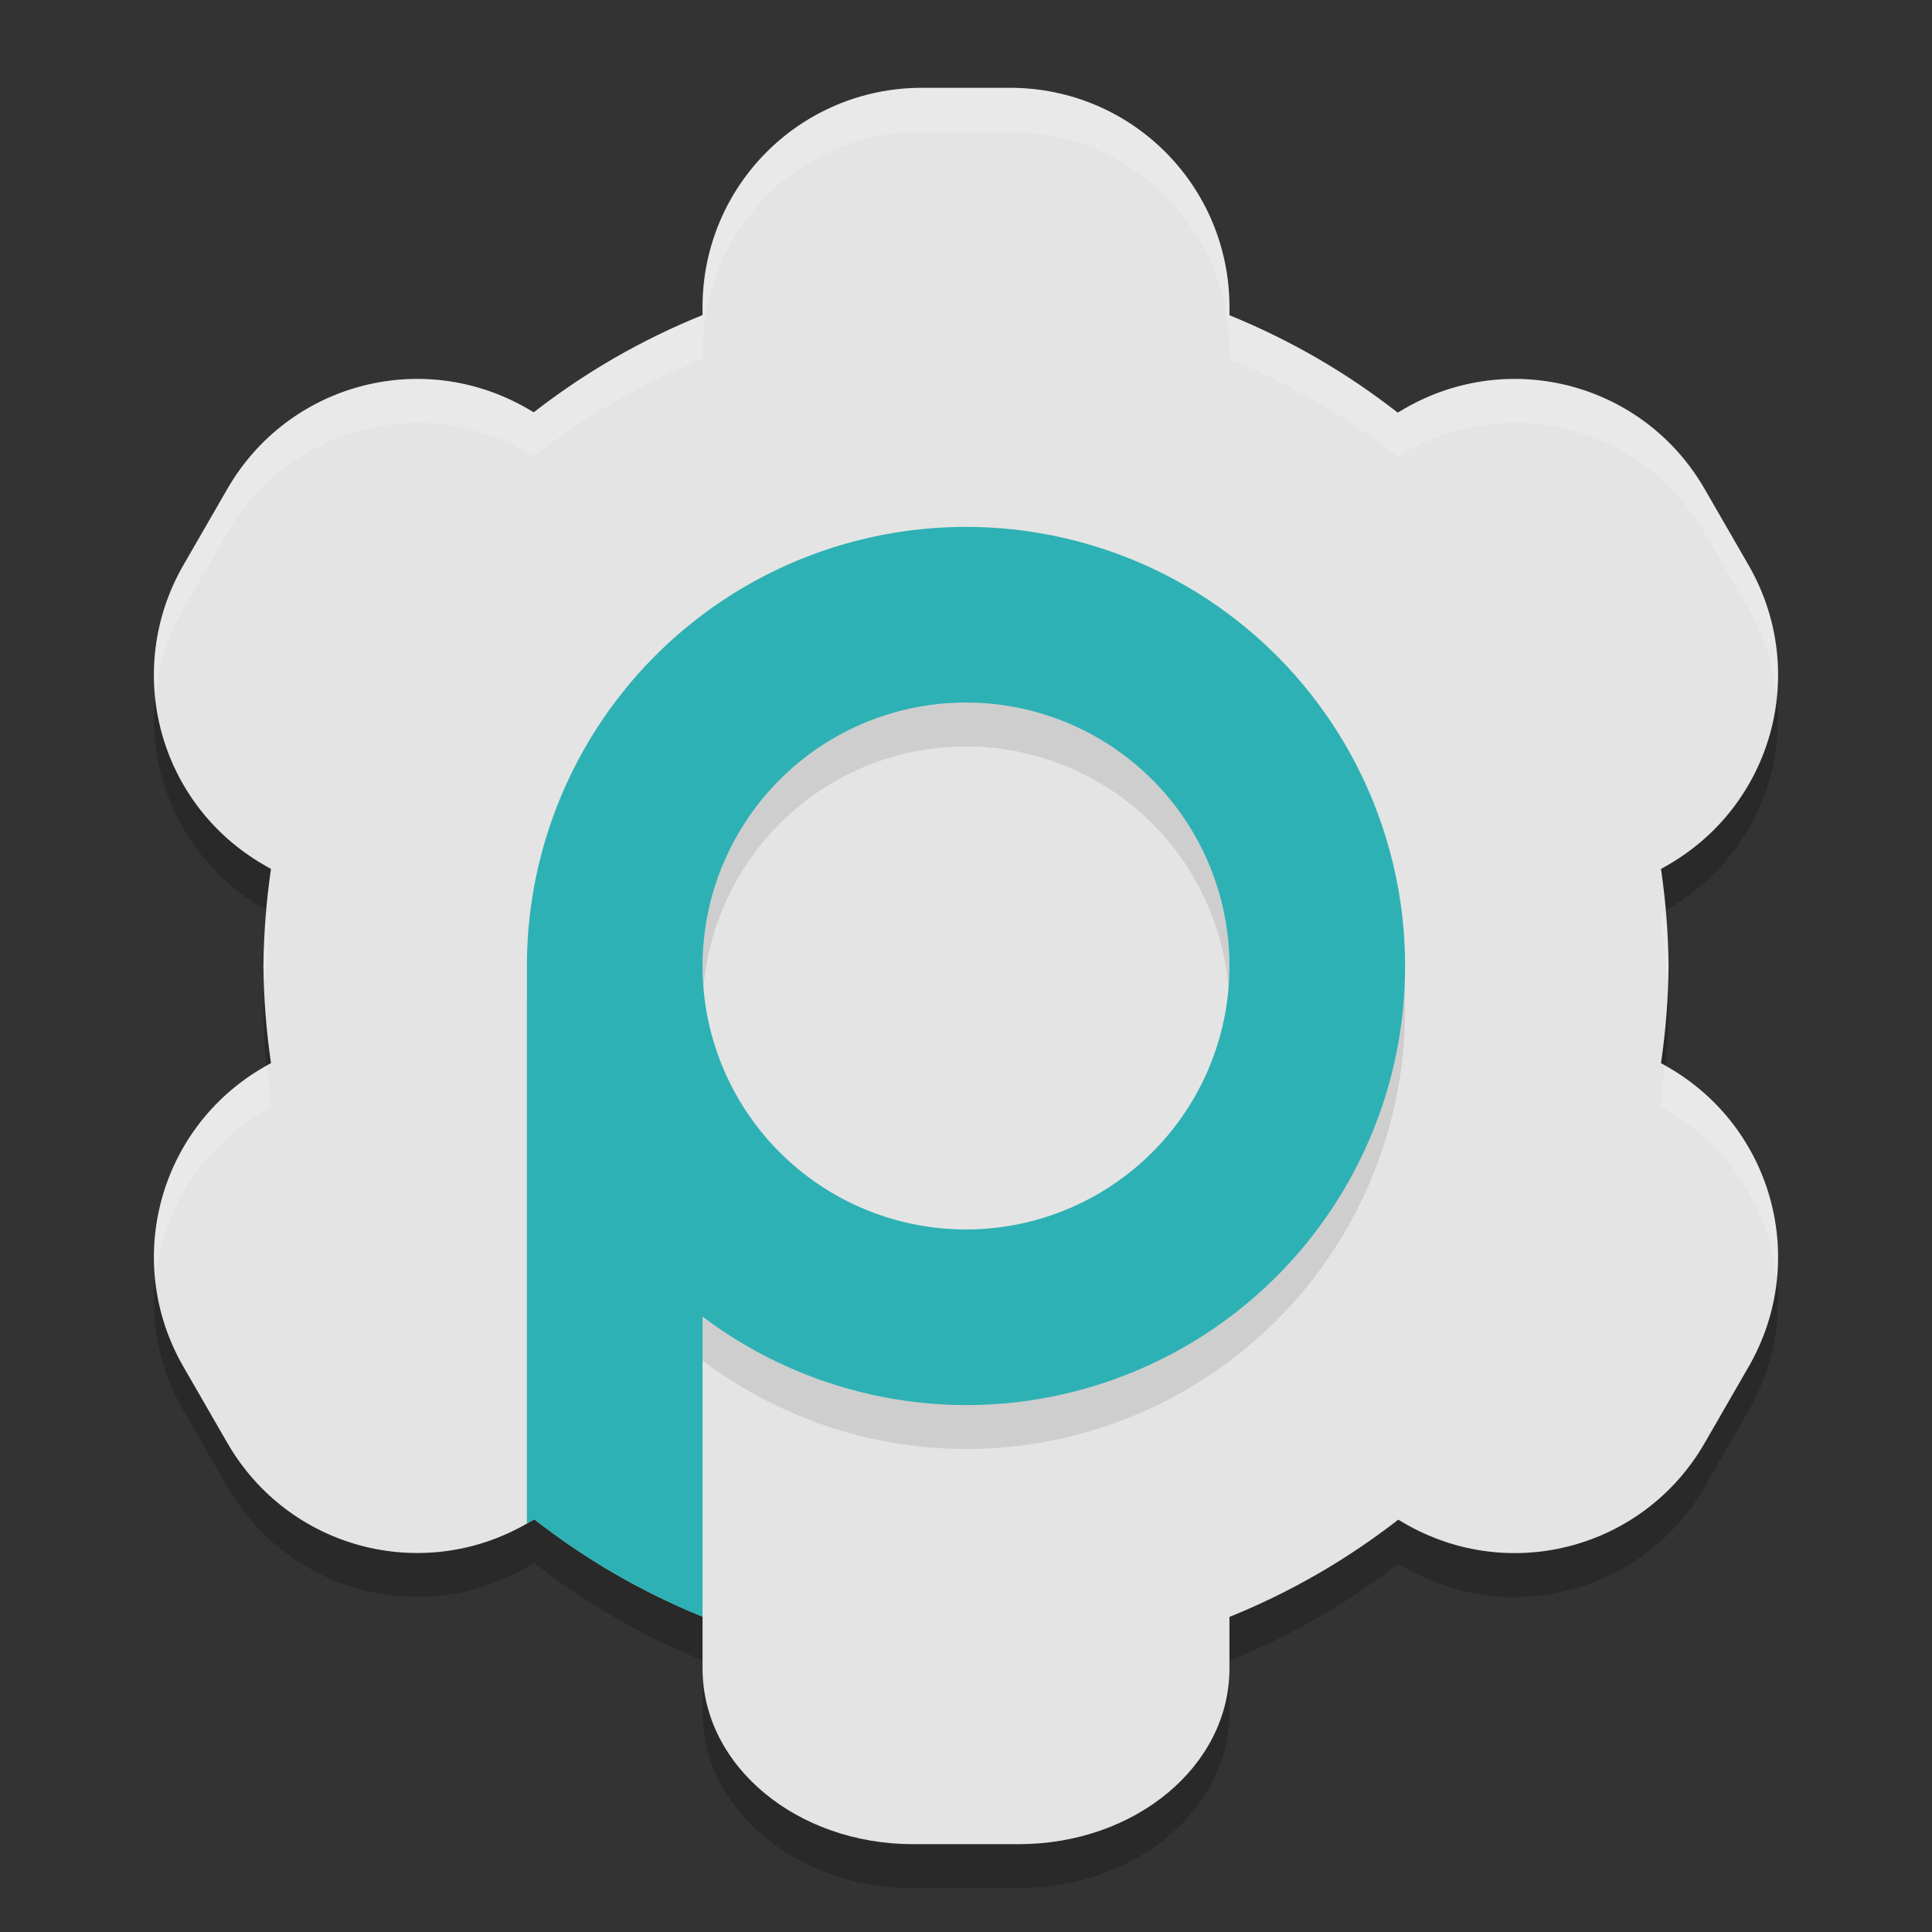 <svg xmlns="http://www.w3.org/2000/svg" width="22" height="22" version="1">
 <rect width="100%" height="100%" fill="#333333" stroke="none"/>
 <path style="opacity:0.2" d="M 10.5,1.5 C 9.115,1.5 8,2.615 8,4 V 4.088 C 7.311,4.366 6.664,4.739 6.078,5.195 L 6.004,5.152 C 4.804,4.46 3.282,4.867 2.59,6.066 l -0.5,0.867 c -0.693,1.199 -0.285,2.722 0.914,3.414 l 0.082,0.047 c -0.054,0.366 -0.083,0.735 -0.086,1.105 0.003,0.37 0.032,0.739 0.086,1.105 l -0.082,0.047 c -1.199,0.693 -1.607,2.215 -0.914,3.414 l 0.5,0.867 c 0.692,1.199 2.215,1.607 3.414,0.914 l 0.08,-0.047 c 0.584,0.457 1.229,0.83 1.916,1.109 V 19.5 c 0,1.108 1.071,2 2.4,2 h 1.199 C 12.929,21.5 14,20.608 14,19.5 v -0.588 c 0.689,-0.278 1.336,-0.651 1.922,-1.107 l 0.074,0.043 c 1.199,0.693 2.722,0.285 3.414,-0.914 l 0.5,-0.867 c 0.693,-1.199 0.285,-2.722 -0.914,-3.414 l -0.082,-0.047 C 18.968,12.239 18.997,11.87 19,11.5 18.997,11.13 18.968,10.761 18.914,10.395 l 0.082,-0.047 c 1.199,-0.693 1.607,-2.215 0.914,-3.414 l -0.5,-0.867 C 18.718,4.867 17.196,4.46 15.996,5.152 l -0.08,0.047 C 15.332,4.742 14.687,4.369 14,4.09 V 4 C 14,2.615 12.885,1.5 11.5,1.5 Z"/>
 <path style="fill:#e4e4e4" d="M 10.5,1 C 9.115,1 8,2.115 8,3.5 V 3.588 C 7.311,3.866 6.664,4.239 6.078,4.695 L 6.004,4.652 C 4.804,3.96 3.282,4.367 2.59,5.566 l -0.5,0.867 C 1.397,7.633 1.804,9.155 3.004,9.848 l 0.082,0.047 C 3.032,10.261 3.003,10.63 3,11 c 0.003,0.37 0.032,0.739 0.086,1.105 l -0.082,0.047 c -1.199,0.693 -1.607,2.215 -0.914,3.414 l 0.5,0.867 c 0.692,1.199 2.215,1.607 3.414,0.914 l 0.08,-0.047 c 0.584,0.457 1.229,0.83 1.916,1.109 V 19 c 0,1.108 1.071,2 2.4,2 h 1.199 C 12.929,21 14,20.108 14,19 v -0.588 c 0.689,-0.278 1.336,-0.651 1.922,-1.107 l 0.074,0.043 c 1.199,0.693 2.722,0.285 3.414,-0.914 l 0.5,-0.867 c 0.693,-1.199 0.285,-2.722 -0.914,-3.414 l -0.082,-0.047 C 18.968,11.739 18.997,11.37 19,11 18.997,10.63 18.968,10.261 18.914,9.895 l 0.082,-0.047 c 1.199,-0.693 1.607,-2.215 0.914,-3.414 l -0.5,-0.867 C 18.718,4.367 17.196,3.96 15.996,4.652 l -0.08,0.047 C 15.332,4.242 14.687,3.869 14,3.59 V 3.5 C 14,2.115 12.885,1 11.5,1 Z"/>
 <path style="opacity:0.2;fill:#ffffff" d="m 10.5,1 c -1.385,0 -2.5,1.115 -2.5,2.5 v 0.088 C 7.311,3.866 6.664,4.239 6.078,4.695 L 6.003,4.652 C 4.804,3.96 3.282,4.367 2.589,5.566 l -0.5,0.867 C 1.816,6.906 1.719,7.427 1.769,7.93 1.804,7.589 1.906,7.25 2.089,6.934 l 0.5,-0.867 C 3.282,4.867 4.804,4.46 6.003,5.152 l 0.074,0.043 C 6.664,4.739 7.311,4.366 8,4.088 v -0.088 c 0,-1.385 1.115,-2.5 2.5,-2.5 h 1 c 1.385,0 2.5,1.115 2.5,2.5 v 0.09 c 0.687,0.279 1.332,0.653 1.916,1.109 l 0.08,-0.047 c 1.199,-0.693 2.722,-0.285 3.414,0.914 l 0.5,0.867 c 0.183,0.317 0.285,0.655 0.32,0.996 0.05,-0.502 -0.047,-1.023 -0.32,-1.496 l -0.5,-0.867 C 18.717,4.367 17.195,3.96 15.996,4.652 l -0.08,0.047 C 15.331,4.242 14.687,3.869 14,3.59 v -0.09 c 0,-1.385 -1.115,-2.5 -2.5,-2.5 z M 3.048,10.373 c -0.018,0.209 -0.047,0.417 -0.049,0.627 6.875e-4,0.084 0.016,0.166 0.02,0.25 0.011,-0.286 0.024,-0.572 0.066,-0.855 z m 15.902,0 -0.037,0.021 c 0.042,0.283 0.055,0.569 0.066,0.855 0.003,-0.084 0.019,-0.166 0.02,-0.25 -0.002,-0.21 -0.031,-0.418 -0.049,-0.627 z m -15.902,1.754 -0.045,0.025 c -0.883,0.51 -1.332,1.469 -1.234,2.418 0.077,-0.772 0.508,-1.498 1.234,-1.918 l 0.082,-0.047 C 3.062,12.447 3.062,12.286 3.048,12.127 Z m 15.902,0 c -0.014,0.159 -0.014,0.32 -0.037,0.479 l 0.082,0.047 c 0.727,0.42 1.158,1.146 1.234,1.918 0.098,-0.949 -0.352,-1.908 -1.234,-2.418 z"/>
 <path style="opacity:0.1" d="m 11,6.5 a 5,5 0 0 0 -5,5 v 5.85 c 0.001,-7.41e-4 0.003,-0.001 0.004,-0.002 l 0.08,-0.047 c 0.584,0.457 1.229,0.83 1.916,1.109 V 15.492 A 5,5 0 0 0 11,16.5 a 5,5 0 0 0 5,-5 5,5 0 0 0 -5,-5 z m 0,2 a 3,3 0 0 1 3,3 3,3 0 0 1 -3,3 3,3 0 0 1 -3,-3 A 3,3 0 0 1 11,8.5 Z"/>
 <path style="fill:#2eb1b4" d="m 11,6 a 5,5 0 0 0 -5,5 v 6.35 c 0.001,-7.41e-4 0.003,-0.001 0.004,-0.002 l 0.08,-0.047 c 0.584,0.457 1.229,0.83 1.916,1.109 V 14.992 A 5,5 0 0 0 11,16 5,5 0 0 0 16,11 5,5 0 0 0 11,6 Z m 0,2 a 3,3 0 0 1 3,3 3,3 0 0 1 -3,3 A 3,3 0 0 1 8,11 3,3 0 0 1 11,8 Z"/>
</svg>
